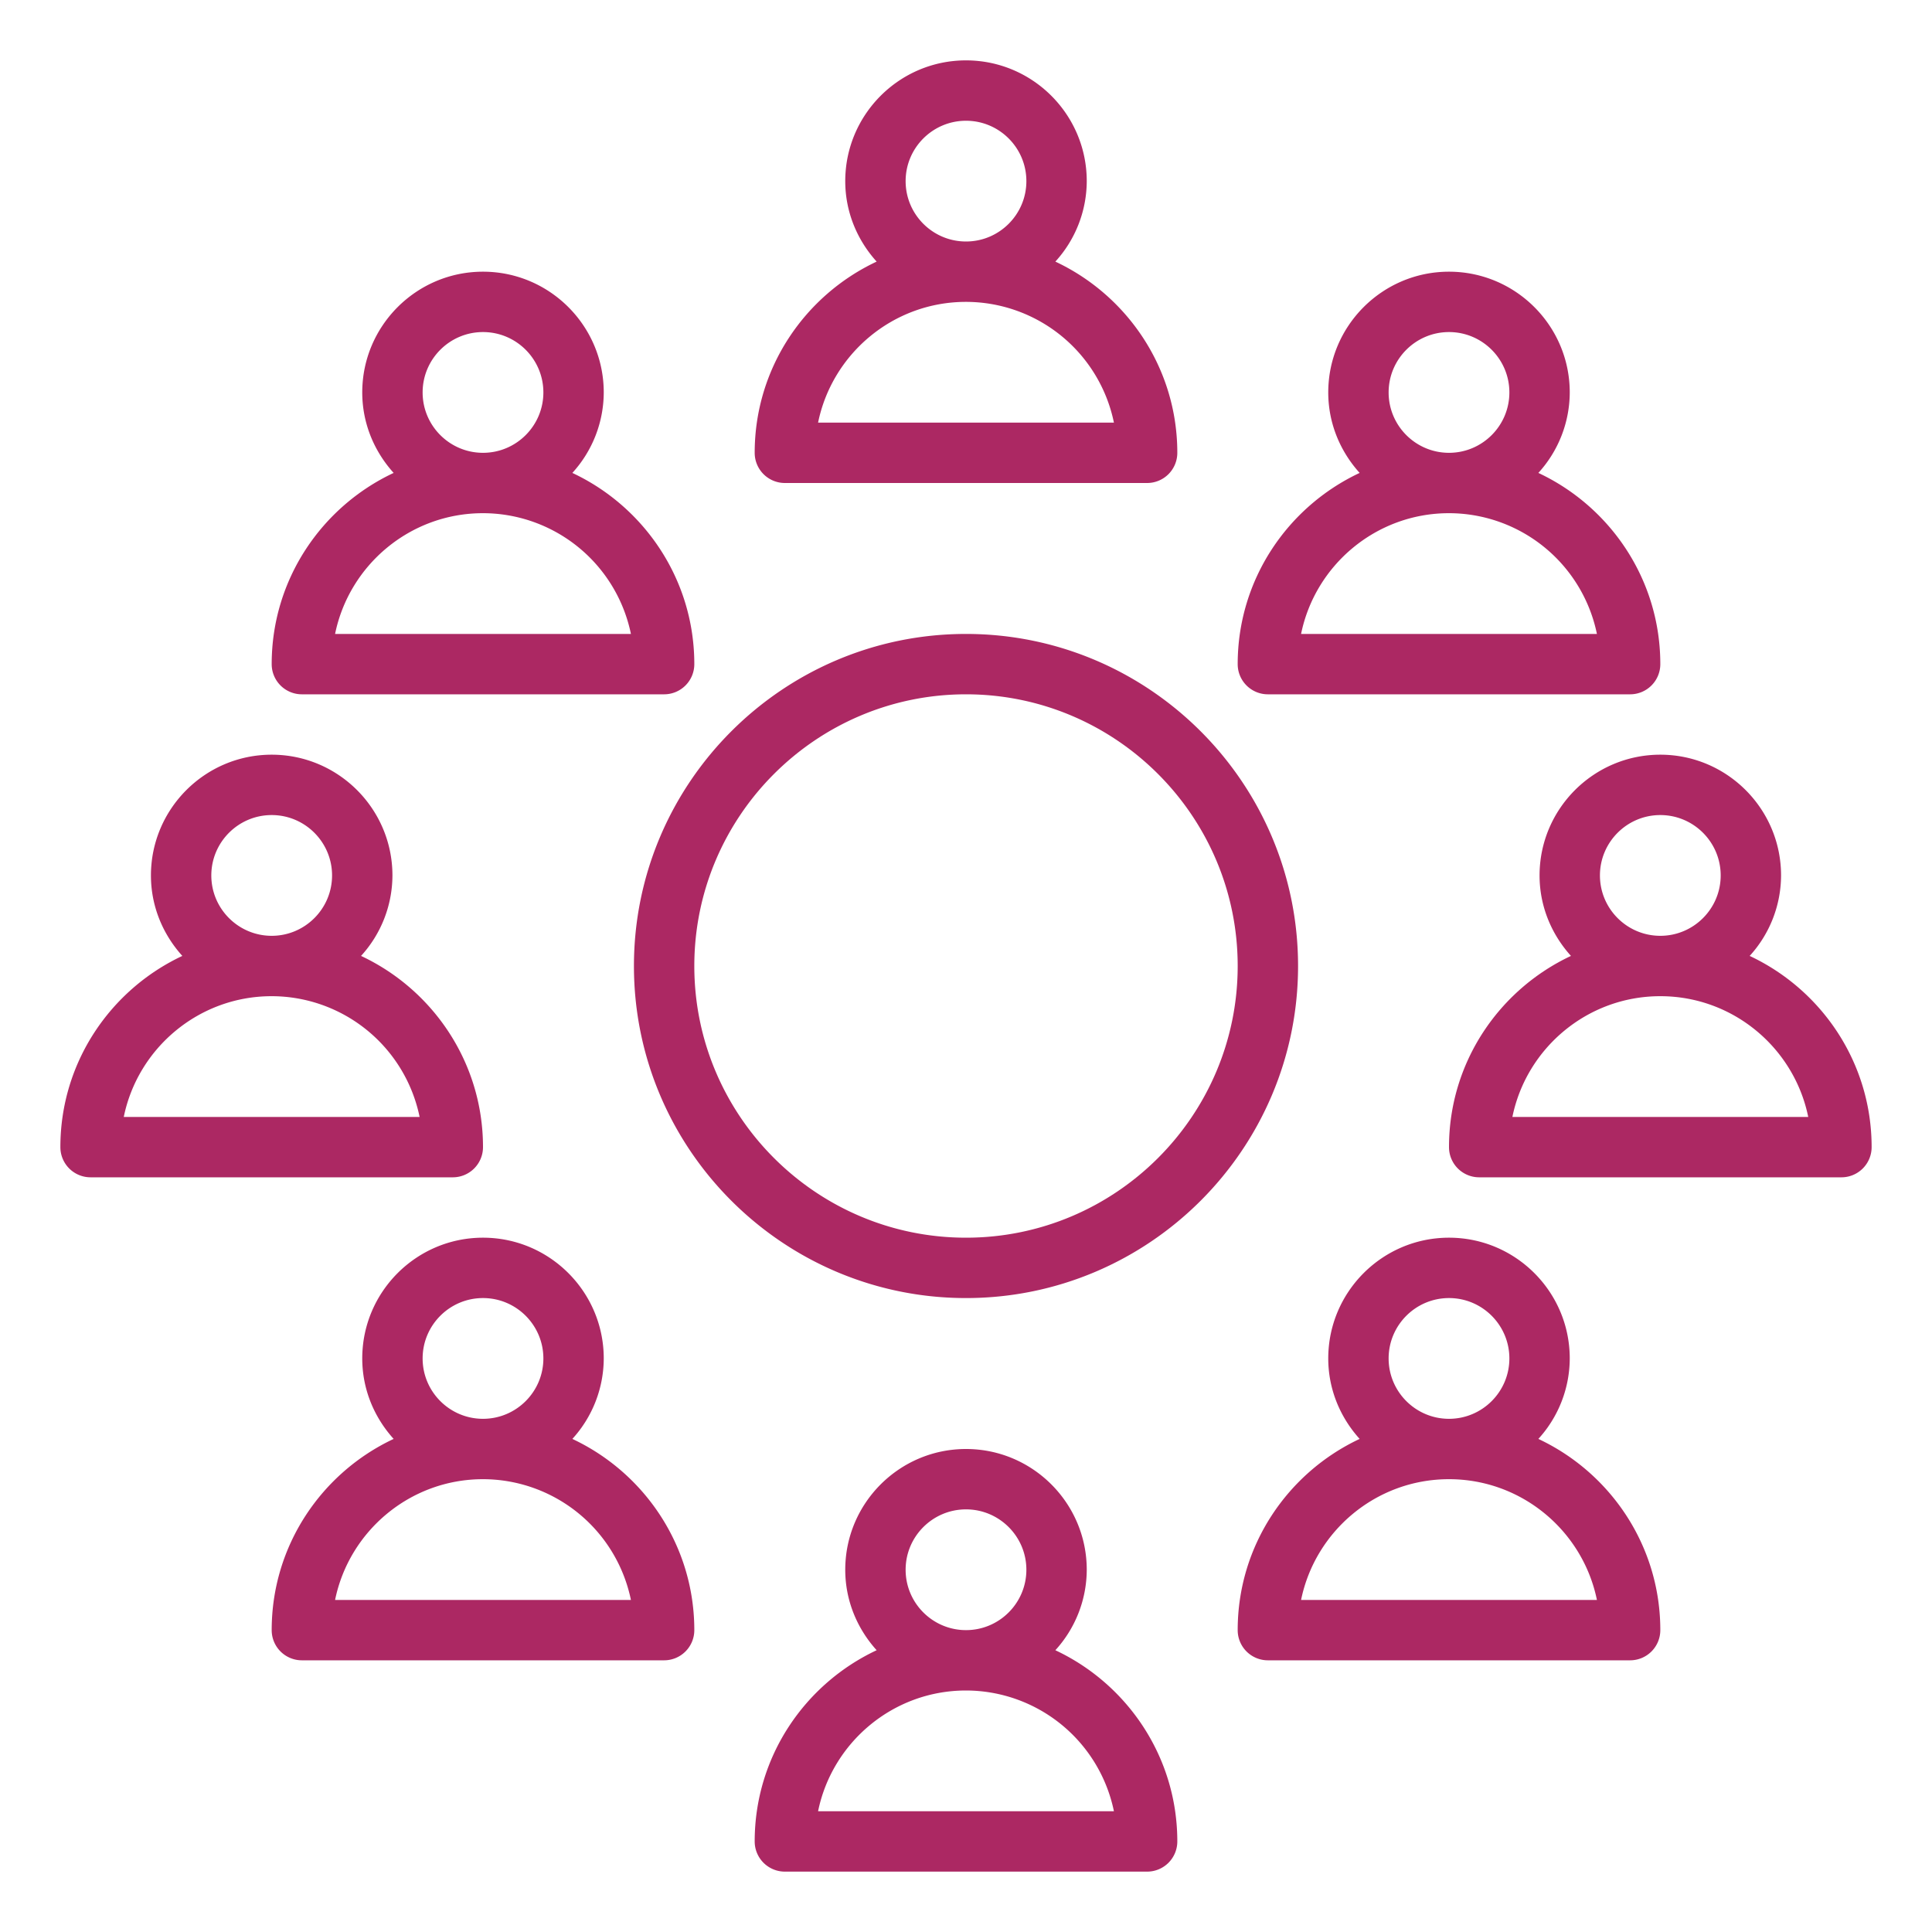 <?xml version="1.0" encoding="UTF-8"?>
<svg xmlns="http://www.w3.org/2000/svg" xmlns:xlink="http://www.w3.org/1999/xlink" width="512" height="512" x="0" y="0" viewBox="0 0 64 64" style="enable-background:new 0 0 512 512" xml:space="preserve" class="">
  <g>
    <path d="M25 15a1 1 0 0 0 1 1h12a1 1 0 0 0 1-1c0-2.8-1.657-5.216-4.04-6.334A3.97 3.97 0 0 0 36 6c0-2.206-1.794-4-4-4s-4 1.794-4 4c0 1.028.4 1.957 1.04 2.666C26.657 9.784 25 12.199 25 15zm5-9c0-1.103.897-2 2-2s2 .897 2 2-.897 2-2 2-2-.897-2-2zm2 4a5.009 5.009 0 0 1 4.9 4h-9.8c.465-2.28 2.485-4 4.9-4zM41 22a1 1 0 0 0 1 1h12a1 1 0 0 0 1-1c0-2.8-1.657-5.216-4.04-6.334A3.97 3.97 0 0 0 52 13c0-2.206-1.794-4-4-4s-4 1.794-4 4c0 1.028.4 1.957 1.04 2.666C42.657 16.784 41 19.199 41 22zm5-9c0-1.103.897-2 2-2s2 .897 2 2-.897 2-2 2-2-.897-2-2zm2 4a5.009 5.009 0 0 1 4.9 4h-9.8c.465-2.28 2.485-4 4.9-4zM48 41c-2.206 0-4 1.794-4 4 0 1.028.4 1.957 1.04 2.666C42.657 48.784 41 51.199 41 54a1 1 0 0 0 1 1h12a1 1 0 0 0 1-1c0-2.8-1.657-5.216-4.04-6.334A3.97 3.97 0 0 0 52 45c0-2.206-1.794-4-4-4zm-2 4c0-1.103.897-2 2-2s2 .897 2 2-.897 2-2 2-2-.897-2-2zm6.9 8h-9.8c.465-2.28 2.485-4 4.9-4s4.435 1.72 4.9 4zM25 61a1 1 0 0 0 1 1h12a1 1 0 0 0 1-1c0-2.8-1.657-5.216-4.04-6.334A3.97 3.97 0 0 0 36 52c0-2.206-1.794-4-4-4s-4 1.794-4 4c0 1.028.4 1.957 1.04 2.666C26.657 55.784 25 58.199 25 61zm5-9c0-1.103.897-2 2-2s2 .897 2 2-.897 2-2 2-2-.897-2-2zm2 4a5.009 5.009 0 0 1 4.9 4h-9.8c.465-2.28 2.485-4 4.9-4zM57.96 31.666A3.97 3.97 0 0 0 59 29c0-2.206-1.794-4-4-4s-4 1.794-4 4c0 1.028.4 1.957 1.04 2.666C49.657 32.784 48 35.199 48 38a1 1 0 0 0 1 1h12a1 1 0 0 0 1-1c0-2.8-1.657-5.216-4.04-6.334zM53 29c0-1.103.897-2 2-2s2 .897 2 2-.897 2-2 2-2-.897-2-2zm-2.9 8c.465-2.28 2.485-4 4.9-4s4.435 1.72 4.9 4zM9 22a1 1 0 0 0 1 1h12a1 1 0 0 0 1-1c0-2.8-1.657-5.216-4.04-6.334A3.97 3.97 0 0 0 20 13c0-2.206-1.794-4-4-4s-4 1.794-4 4c0 1.028.4 1.957 1.04 2.666C10.657 16.784 9 19.199 9 22zm5-9c0-1.103.897-2 2-2s2 .897 2 2-.897 2-2 2-2-.897-2-2zm2 4a5.009 5.009 0 0 1 4.9 4h-9.8c.465-2.28 2.485-4 4.9-4zM9 54a1 1 0 0 0 1 1h12a1 1 0 0 0 1-1c0-2.8-1.657-5.216-4.04-6.334A3.97 3.97 0 0 0 20 45c0-2.206-1.794-4-4-4s-4 1.794-4 4c0 1.028.4 1.957 1.04 2.666C10.657 48.784 9 51.199 9 54zm5-9c0-1.103.897-2 2-2s2 .897 2 2-.897 2-2 2-2-.897-2-2zm2 4a5.009 5.009 0 0 1 4.9 4h-9.8c.465-2.28 2.485-4 4.9-4zM2 38a1 1 0 0 0 1 1h12a1 1 0 0 0 1-1c0-2.8-1.657-5.216-4.04-6.334A3.97 3.97 0 0 0 13 29c0-2.206-1.794-4-4-4s-4 1.794-4 4c0 1.028.4 1.957 1.04 2.666C3.657 32.784 2 35.199 2 38zm5-9c0-1.103.897-2 2-2s2 .897 2 2-.897 2-2 2-2-.897-2-2zm2 4a5.009 5.009 0 0 1 4.9 4H4.1c.465-2.28 2.485-4 4.9-4zM21 32c0 6.065 4.935 11 11 11s11-4.935 11-11-4.935-11-11-11-11 4.935-11 11zm11-9c4.962 0 9 4.037 9 9s-4.038 9-9 9-9-4.037-9-9 4.038-9 9-9z" fill="#ac2863" opacity="1" data-original="#000000" class=""></path>
  </g>
</svg>
